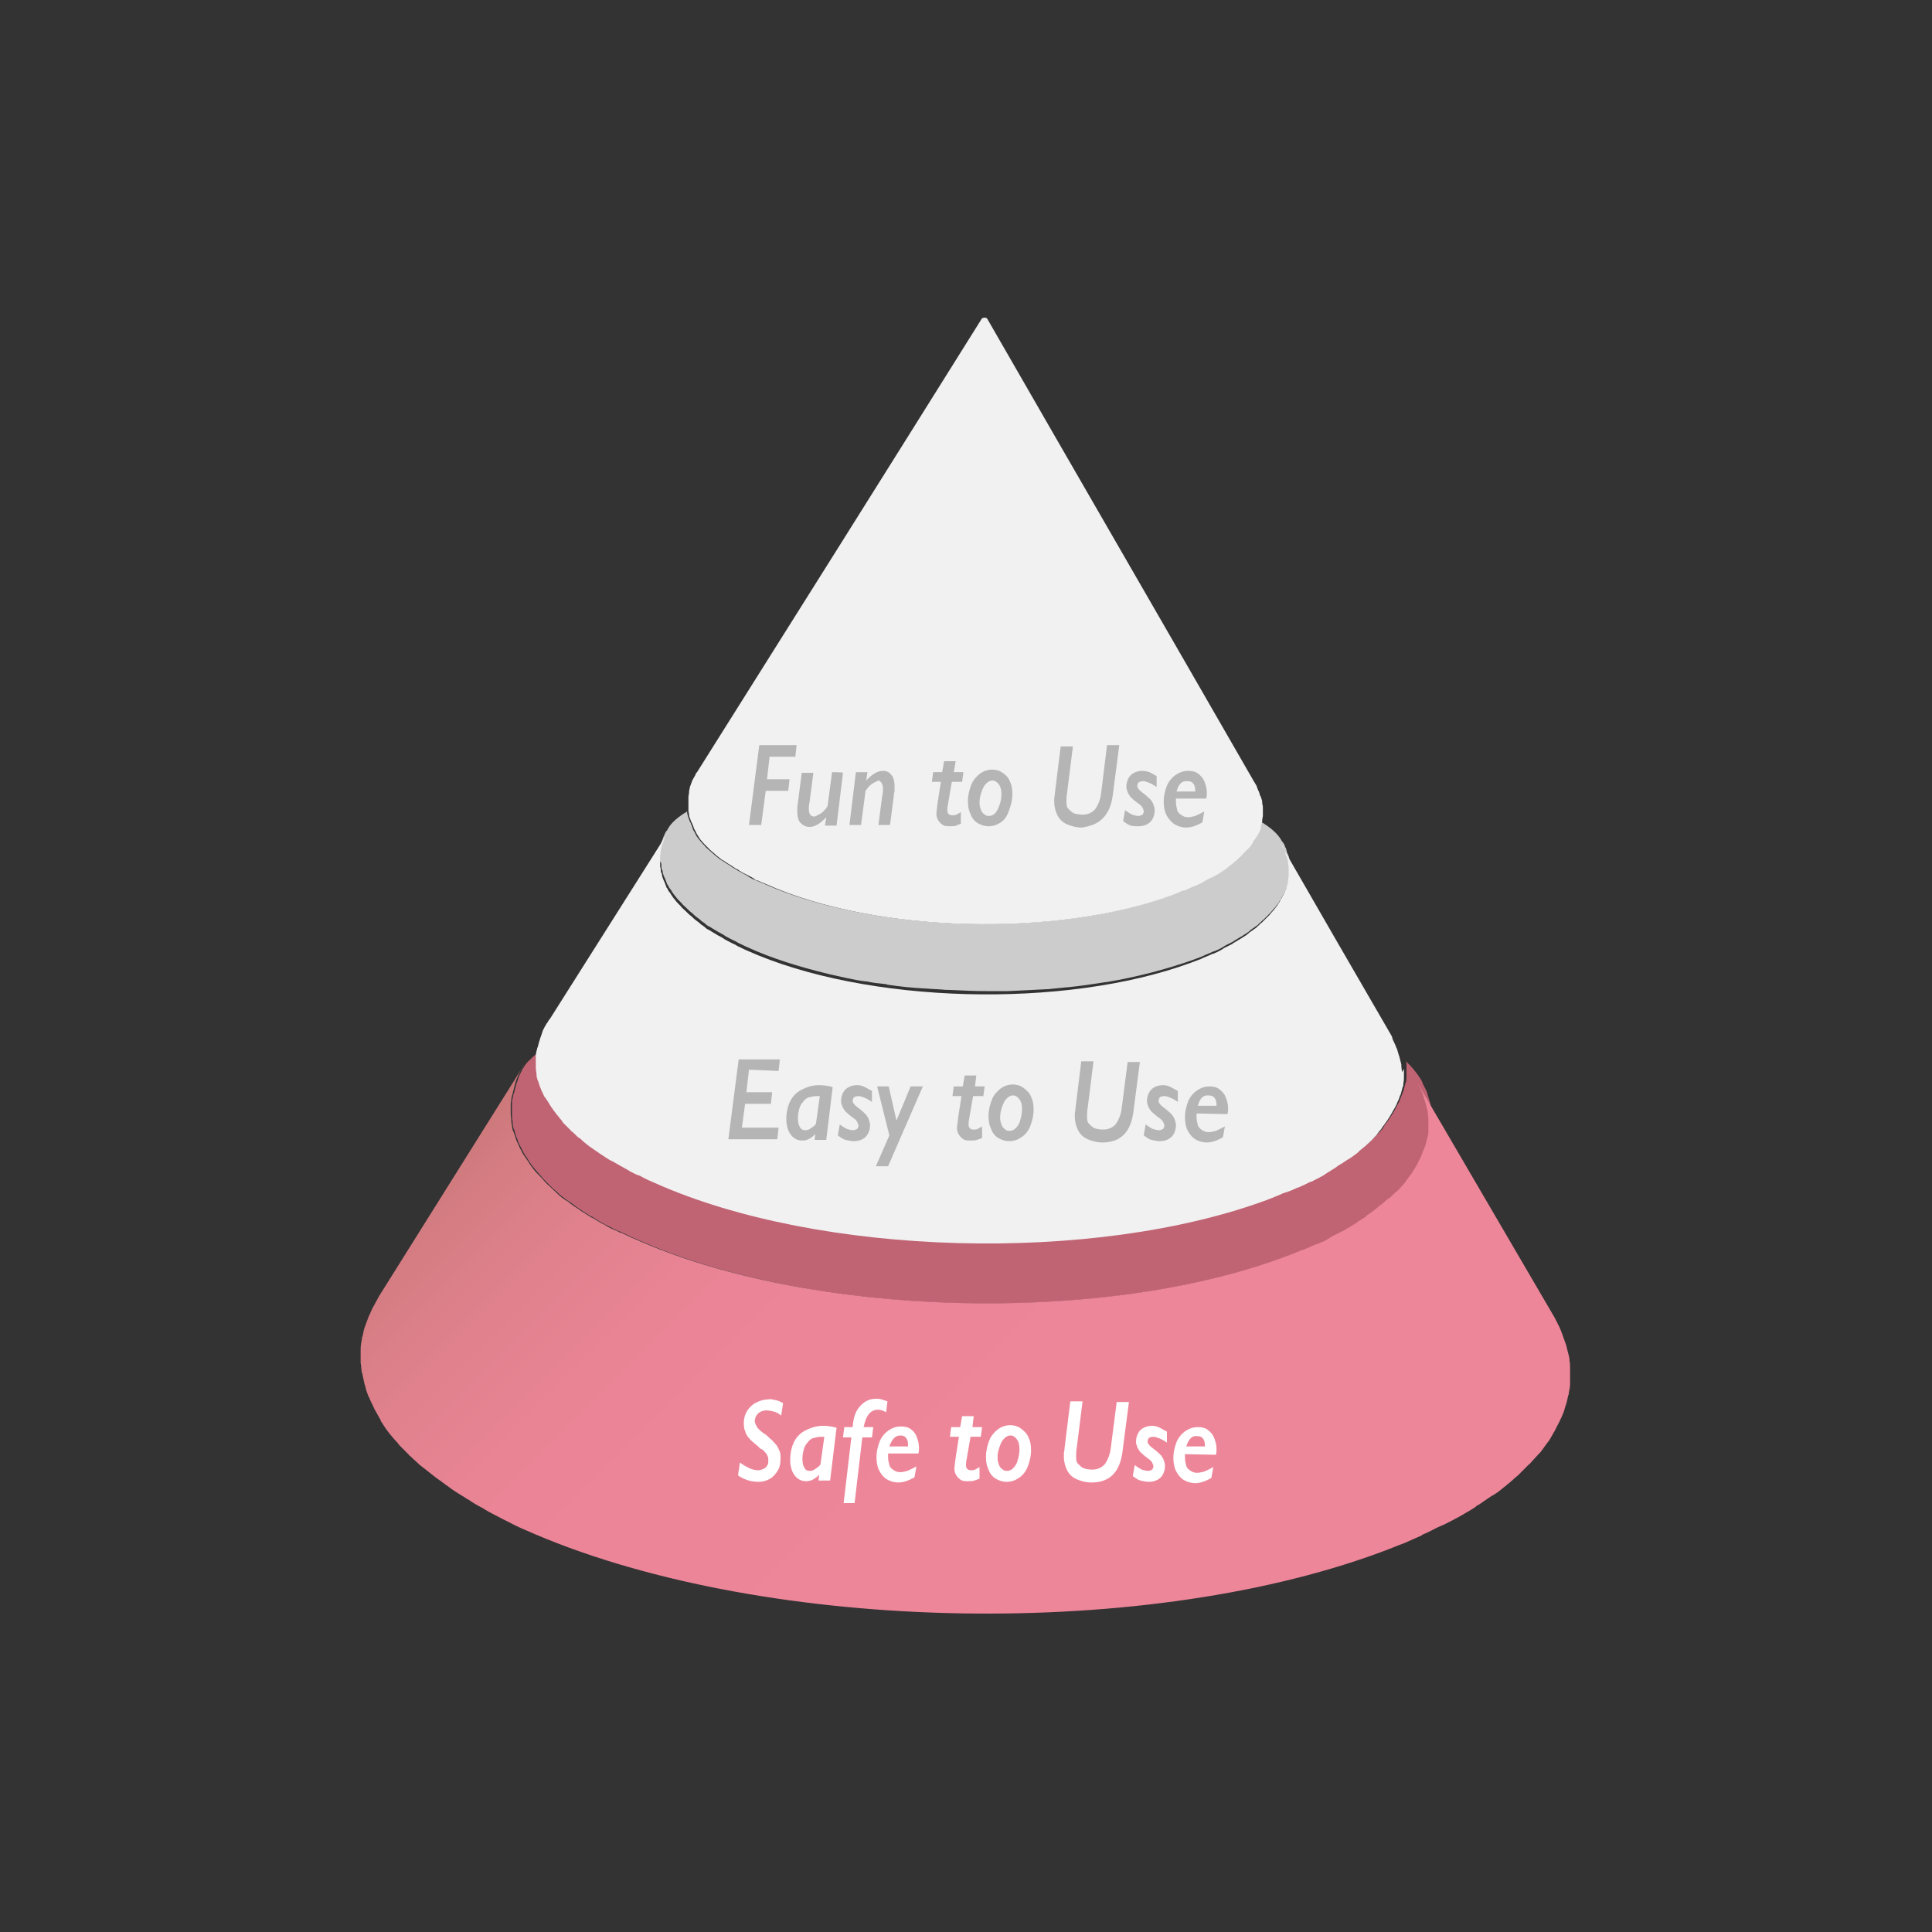 <svg viewBox="0 0 300 300" width="300" height="300" xmlns="http://www.w3.org/2000/svg"><rect x="0" y="0" width="300" height="300" fill="#333333" stroke="none"/><linearGradient id="a" gradientUnits="userSpaceOnUse" x1="111.742" y1="120.657" x2="190.43" y2="199.345"><stop offset="0" stop-color="#be726e"/><stop offset=".022" stop-color="#c17371"/><stop offset=".154" stop-color="#d37c81"/><stop offset=".3" stop-color="#e0818d"/><stop offset=".466" stop-color="#e98495"/><stop offset=".666" stop-color="#ed8599"/><stop offset="1" stop-color="#ee869a"/></linearGradient><path fill="#c06474" d="M222 174.1v1.4c0 .3-.1.7-.1 1 0 .1 0 .2-.1.3l-.3 1.2c0 .1 0 .1-.1.2-.1.3-.2.7-.4 1 0 .1-.1.2-.1.3l-.6 1.2c0 .1-.1.1-.1.2-.2.3-.4.7-.6 1-.1.1-.1.2-.2.3l-.9 1.2c0 .1-.1.1-.1.2-.3.3-.6.7-.9 1l-.3.3c-.4.4-.7.8-1.2 1.1-.1 0-.1.1-.2.1-.4.3-.8.7-1.2 1-.1.1-.2.2-.4.3-.5.4-.9.7-1.4 1.1-.1 0-.1.1-.2.1-.5.3-.9.6-1.4 1-.1.1-.3.2-.4.3-.6.3-1.1.7-1.7 1l-.1.1-1.8.9c-.2.1-.3.2-.5.3-.7.3-1.3.7-2 1h-.1l-2.1.9c-.2.1-.4.2-.6.2-.8.3-1.5.6-2.3.9-28.7 10.6-73.8 9.4-100.8-2.8-.8-.3-1.5-.7-2.2-1-.2-.1-.3-.2-.5-.2-.7-.3-1.4-.7-2-1-.1 0-.2-.1-.2-.1-.6-.3-1.1-.6-1.7-1-.1-.1-.3-.2-.4-.2-.6-.4-1.2-.7-1.7-1.1-.1-.1-.2-.1-.3-.2-.5-.3-.9-.7-1.4-1-.1-.1-.2-.1-.3-.2-.5-.4-1-.7-1.4-1.1l-.3-.3c-.4-.3-.8-.7-1.1-1l-.2-.2c-.4-.4-.8-.8-1.1-1.2l-.3-.3c-.3-.4-.7-.8-1-1.2-.3-.4-.6-.8-.8-1.2-.1-.1-.1-.2-.2-.3-.3-.4-.5-.8-.7-1.2 0-.1 0-.1-.1-.2-.2-.4-.4-.7-.5-1.1 0-.1-.1-.2-.1-.3-.2-.4-.3-.8-.4-1.2 0-.1 0-.2-.1-.2-.1-.4-.2-.7-.2-1.1v-.2c-.1-.4-.1-.8-.1-1.2v-1.6c0-.4.1-.8.2-1.2 0-.1 0-.2.1-.3l.3-1.2c.1-.4.3-.8.4-1.2 0-.1.1-.2.1-.3l.6-1.2.1-.1c.1-.2.2-.4.3-.5 0 0 .6-.8 2-1.9v1.7c0 .4.1.8.1 1.1v.2c.1.3.1.7.2 1 0 .1 0 .1.1.2.1.4.2.8.4 1.1 0 .1.1.2.1.3.1.3.3.7.5 1 0 .1 0 .1.1.1.2.4.4.8.7 1.1.1.1.1.2.2.3.2.4.5.8.8 1.1.3.4.6.7.9 1.1.1.1.2.2.2.3.3.4.7.7 1.1 1.1l.2.2c.3.3.7.7 1.1 1 .1.1.2.2.3.2.4.4.9.7 1.3 1.1.1.1.2.1.3.2.4.3.8.6 1.3.9.1.1.2.1.3.2.5.3 1 .7 1.6 1 .1.1.3.2.4.2.5.3 1 .6 1.6.9.1 0 .2.1.2.1.6.3 1.2.7 1.9 1 .2.1.3.2.5.2.7.3 1.4.7 2.1 1 25.5 11.4 68.1 12.6 95.1 2.6.8-.3 1.5-.6 2.2-.9.2-.1.4-.2.5-.2.7-.3 1.3-.6 2-.8h.1c.7-.3 1.3-.6 1.9-.9.2-.1.3-.2.5-.2.6-.3 1.1-.6 1.7-.9 0 0 .1 0 .1-.1.6-.3 1.1-.6 1.6-1 .1-.1.3-.2.4-.3.5-.3.9-.6 1.4-.9 0 0 .1-.1.2-.1.5-.3.9-.7 1.4-1l.3-.3c.4-.3.7-.6 1.1-.9l.1-.1 1.1-1.1.3-.3c.3-.3.6-.6.8-1 0-.1.1-.1.1-.2.3-.4.6-.7.8-1.1.1-.1.1-.2.2-.3.2-.3.4-.6.6-1 0-.1.1-.1.1-.2.2-.4.4-.7.6-1.1 0-.1.1-.2.1-.3.1-.3.3-.7.4-1 0-.1 0-.1.1-.2.1-.4.2-.8.3-1.1 0-.1 0-.2.1-.3.1-.3.1-.7.1-1v-1.7c0-.2 0-.4-.1-.6.9.8 1.6 1.7 2.2 2.6.1.2.2.3.3.5 0 .1.1.2.1.3l.6 1.2c0 .1.1.2.1.3.1.3.2.7.3 1 0 .1.1.2.1.3l.3 1.2v.2c.1.3.1.7.1 1-.4.5-.4.6-.4.7z"/><path fill="url(#a)" d="M241.4 204.6l.3.6c.1.1.1.2.2.4.3.5.5 1.1.7 1.6 0 .1.1.2.1.3.2.5.3.9.5 1.4 0 .1.1.3.1.4.1.5.3 1.1.4 1.6v.3c.1.5.1.9.1 1.4v2.3c0 .5-.1.9-.2 1.4 0 .1 0 .3-.1.4-.1.5-.2 1.1-.4 1.6 0 .1-.1.2-.1.3-.1.5-.3.9-.5 1.4-.1.1-.1.3-.2.4-.2.5-.5 1-.8 1.6 0 .1-.1.2-.1.2-.3.5-.5.9-.8 1.4-.1.1-.2.3-.3.4-.4.5-.7 1-1.1 1.5l-.2.2c-.4.4-.8.9-1.2 1.3-.1.1-.2.3-.4.4l-1.5 1.5-.2.2c-.5.4-1 .9-1.5 1.3-.2.1-.3.3-.5.4-.6.5-1.2 1-1.9 1.4-.1 0-.1.1-.2.1-.6.4-1.3.9-1.9 1.3-.2.1-.4.2-.6.4-.7.5-1.5.9-2.3 1.4-.1 0-.1.1-.2.1-.7.4-1.5.8-2.3 1.2-.2.1-.4.2-.7.3-.9.4-1.7.9-2.7 1.3 0 0-.1 0-.1.1l-2.7 1.2c-.3.1-.5.2-.8.3-1 .4-2 .8-3.1 1.2-37.8 13.9-97.2 12.3-132.8-3.6-1-.4-1.9-.9-2.9-1.4l-.6-.3c-.9-.5-1.8-.9-2.6-1.4-.1-.1-.2-.1-.3-.2-.8-.4-1.5-.8-2.2-1.3-.2-.1-.4-.2-.5-.3-.8-.5-1.5-.9-2.2-1.4-.1-.1-.3-.2-.4-.3-.6-.4-1.2-.9-1.8-1.3-.1-.1-.3-.2-.4-.3-.6-.5-1.3-1-1.9-1.5-.1-.1-.3-.2-.4-.3-.5-.5-1-.9-1.5-1.4-.1-.1-.2-.1-.2-.2l-1.5-1.5c-.1-.1-.2-.3-.3-.4-.5-.5-.9-1-1.3-1.5s-.8-1.1-1.1-1.6c-.1-.1-.2-.3-.2-.4-.3-.5-.6-1.1-.9-1.6 0-.1-.1-.1-.1-.2-.2-.5-.5-1-.7-1.5 0-.1-.1-.2-.2-.4-.2-.5-.4-1.1-.5-1.6 0-.1-.1-.2-.1-.3-.1-.5-.2-.9-.3-1.4 0-.1 0-.2-.1-.3-.1-.5-.1-1.1-.2-1.6v-2.1c0-.5.1-1.1.2-1.6 0-.1 0-.3.1-.4.1-.5.2-1.1.4-1.6s.4-1.1.6-1.6c.1-.1.1-.2.2-.4.2-.5.5-1.1.8-1.6 0-.1.1-.1.1-.2.2-.3.3-.6.5-.9 7.5-12 15-23.9 22.5-35.9-.1.2-.2.4-.3.5l-.1.1-.6 1.2c0 .1-.1.2-.1.3-.2.4-.3.8-.4 1.2l-.3 1.2c0 .1 0 .2-.1.3-.1.4-.1.8-.2 1.2v1.6c0 .4.1.8.1 1.2v.2c.1.4.1.7.2 1.1 0 .1 0 .2.1.2.1.4.3.8.4 1.2 0 .1.1.2.1.3.2.4.3.7.5 1.1 0 .1.1.1.1.2.2.4.4.8.7 1.2.1.1.1.2.2.3.3.4.5.8.8 1.2.3.4.6.8 1 1.2l.3.3c.4.4.7.8 1.1 1.2l.2.2c.4.3.7.7 1.1 1l.3.3c.4.4.9.8 1.4 1.1.1.1.2.1.3.2.4.3.9.7 1.4 1 .1.1.2.1.3.2.5.4 1.1.7 1.7 1.1.1.1.3.2.4.2.5.3 1.1.7 1.7 1 .1 0 .2.1.2.1.6.4 1.3.7 2 1 .2.1.3.2.5.2.7.3 1.4.7 2.2 1 27 12.1 72.2 13.4 100.8 2.8.8-.3 1.6-.6 2.3-.9.2-.1.4-.2.6-.2l2.1-.9h.1c.7-.3 1.4-.6 2-1 .2-.1.3-.2.5-.3l1.8-.9s.1 0 .1-.1c.6-.3 1.2-.7 1.7-1 .1-.1.3-.2.4-.3.5-.3 1-.6 1.4-1 .1 0 .1-.1.2-.1.5-.4 1-.7 1.4-1.1.1-.1.2-.2.4-.3.4-.3.8-.7 1.2-1 .1 0 .1-.1.2-.1.4-.4.8-.8 1.2-1.1l.3-.3c.3-.3.6-.7.9-1 0-.1.1-.1.1-.2l.9-1.2c.1-.1.1-.2.2-.3.2-.3.4-.7.6-1 0-.1.1-.1.1-.2l.6-1.2c0-.1.1-.2.1-.3.1-.3.3-.7.4-1 0-.1 0-.1.1-.2l.3-1.2c0-.1 0-.2.1-.3.1-.3.1-.7.1-1v-1.7c0-.3-.1-.7-.1-1v-.2l-.3-1.2c0-.1-.1-.2-.1-.3-.1-.3-.2-.7-.3-1 0-.1-.1-.2-.1-.3-.2-.4-.3-.8-.6-1.2 0-.1-.1-.2-.1-.3-.1-.2-.2-.3-.3-.5l21.5 36.8z"/><path fill="#cbcccb" d="M102.7 134.4v.2c0 .2.1.5.2.7v.2c.1.3.2.6.3.8 0 .1.1.1.1.2.1.3.2.5.3.8 0 0 0 .1.1.1.1.3.3.6.5.8 0 .1.1.1.1.2.2.3.4.6.6.8.2.3.4.5.7.8l.2.2c.2.3.5.5.8.8l.1.1c.2.2.5.5.8.7l.2.2c.3.3.6.5 1 .8l.2.2c.3.2.6.4.9.7.1 0 .1.1.2.1.4.2.8.5 1.2.7.1.1.2.1.3.2.4.2.8.4 1.2.7.1 0 .1.1.2.1.4.2.9.5 1.4.7.1.1.2.1.3.2.5.2 1 .5 1.5.7 3.7 1.7 7.9 3 12.4 4.1.1 0 .3.1.4.1l2.7.6c1 .2 1.9.4 2.9.5h.1c.9.2 1.8.3 2.8.4.1 0 .2 0 .4.1 2 .3 3.9.5 6 .6h.1c1 .1 1.9.1 2.9.2h.3c2 .1 4.1.2 6.1.2h3.3c2.1-.1 4.1-.2 6.1-.3h.1l3-.3h.1c2-.2 4-.5 5.9-.8h.1c4.8-.8 9.3-2 13.3-3.4.5-.2 1.1-.4 1.6-.6.1-.1.3-.1.4-.2.5-.2 1-.4 1.4-.6h.1c.5-.2.9-.4 1.4-.7.1-.1.2-.1.3-.2l1.2-.6s.1 0 .1-.1c.4-.2.8-.5 1.2-.7.1-.1.2-.1.3-.2.3-.2.7-.4 1-.7l.1-.1c.3-.2.7-.5 1-.7.1-.1.2-.1.2-.2.3-.2.5-.5.8-.7l.1-.1.8-.8.2-.2c.2-.2.4-.5.6-.7l.1-.1c.2-.3.4-.5.6-.8 0-.1.1-.1.1-.2.2-.2.3-.5.4-.7l.1-.1c.1-.3.3-.5.4-.8 0-.1.1-.1.1-.2.1-.2.2-.5.3-.7v-.1c.1-.3.2-.6.2-.8v-.2c0-.2.1-.5.1-.7v-1.2c0-.2 0-.5-.1-.7v-.2c0-.3-.1-.6-.2-.8 0-.1 0-.1-.1-.2-.1-.2-.1-.5-.2-.7 0-.1 0-.1-.1-.2-.1-.3-.2-.6-.4-.8 0 0-.1-.2-.1-.1-.6-1.2-1.8-2.2-3.3-3.1-.1.2-.1.5-.2.7v.1c-.1.2-.2.4-.2.7 0 .1-.1.1-.1.2-.1.2-.2.5-.4.7 0 0 0 .1-.1.1-.1.2-.3.4-.4.6 0 .1-.1.1-.1.2-.2.2-.3.5-.5.7l-.1.1-.6.6-.2.2-.7.7-.1.1c-.2.2-.5.4-.7.6l-.2.2c-.3.2-.6.5-.9.7 0 0-.1 0-.1.1l-.9.6c-.1.1-.2.1-.3.2-.4.2-.7.4-1.1.6h-.1c-.4.2-.7.4-1.1.6-.1.1-.2.1-.3.2-.4.2-.8.4-1.3.6h-.1c-.4.2-.9.4-1.3.6-.1.1-.2.1-.4.1l-1.5.6c-17.9 6.6-46.1 5.8-63-1.7-.5-.2-.9-.4-1.4-.6-.1-.1-.2-.1-.3-.1-.4-.2-.8-.4-1.2-.7-.1 0-.1-.1-.2-.1-.4-.2-.7-.4-1.1-.6-.1-.1-.2-.1-.3-.2-.4-.2-.7-.4-1.1-.7-.1 0-.1-.1-.2-.1l-.9-.6c-.1 0-.1-.1-.2-.1-.3-.2-.6-.5-.9-.7l-.2-.2c-.2-.2-.5-.4-.7-.6l-.1-.1c-.3-.2-.5-.5-.7-.7l-.2-.2c-.2-.2-.4-.5-.6-.7-.2-.3-.4-.5-.5-.8 0-.1-.1-.1-.1-.2-.2-.3-.3-.5-.4-.8v-.1c-.1-.2-.2-.5-.3-.7 0-.1-.1-.1-.1-.2-.1-.3-.2-.5-.3-.8v-.1c-.1-.2-.1-.4-.1-.6-2.2 1.3-2.8 2.4-2.8 2.4-.1.2-.2.3-.3.5 0 0 0 .1-.1.1-.2.3-.3.5-.4.8 0 .1-.1.1-.1.2-.1.3-.2.6-.3.8-.1.3-.1.5-.2.8v.2c0 .3-.1.6-.1.8v1.1c.3.2.3.5.3.7z"/><path fill="#f1f1f1" d="M218 166.1v1.4c0 .3-.1.7-.1 1 0 .1 0 .2-.1.3-.1.4-.2.8-.3 1.1 0 .1 0 .1-.1.2-.1.3-.2.7-.4 1 0 .1-.1.2-.1.3-.2.4-.4.8-.6 1.1 0 .1-.1.1-.1.2-.2.3-.4.7-.6 1-.1.1-.1.2-.2.3-.3.4-.5.7-.8 1.1 0 .1-.1.1-.1.2-.3.3-.5.6-.8 1l-.3.3c-.3.4-.7.7-1.1 1.1-.1 0-.1.1-.1.1-.4.3-.7.6-1.1.9l-.3.3c-.4.3-.9.7-1.4 1-.1 0-.1.1-.2.1-.4.3-.9.6-1.4.9-.1.1-.3.2-.4.3-.5.3-1.1.7-1.6 1 0 0-.1 0-.1.1-.5.3-1.1.6-1.7.9-.2.1-.3.2-.5.2-.6.3-1.2.6-1.9.9h-.1c-.6.3-1.3.6-2 .8-.2.1-.4.1-.5.2-.7.3-1.4.6-2.2.9-27 10-69.6 8.8-95.1-2.6-.7-.3-1.4-.6-2.1-1-.2-.1-.3-.2-.5-.2-.7-.3-1.3-.6-1.9-1-.1 0-.2-.1-.2-.1-.5-.3-1.1-.6-1.6-.9-.1-.1-.3-.2-.4-.2-.6-.3-1.1-.7-1.6-1-.1-.1-.2-.1-.3-.2-.4-.3-.9-.6-1.3-.9-.1-.1-.2-.1-.3-.2-.5-.4-.9-.7-1.3-1.1-.1-.1-.2-.2-.3-.2-.4-.3-.7-.7-1.1-1-.1 0-.1-.1-.2-.2l-1.1-1.1c-.1-.1-.2-.2-.2-.3-.3-.4-.6-.7-.9-1.1-.3-.4-.6-.8-.8-1.1-.1-.1-.1-.2-.2-.3-.2-.4-.5-.8-.7-1.1 0-.1 0-.1-.1-.1-.2-.3-.3-.7-.5-1 0-.1-.1-.2-.1-.3-.2-.4-.3-.8-.4-1.1 0-.1 0-.1-.1-.2-.1-.3-.2-.7-.2-1v-.2c-.1-.4-.1-.8-.1-1.1V164c0-.4.1-.8.2-1.1 0-.1 0-.2.1-.3.1-.4.2-.8.3-1.1.1-.4.3-.8.4-1.2 0-.1.1-.2.1-.3.2-.4.4-.8.6-1.1l.1-.1c.1-.2.2-.4.4-.6l18.6-29.4c-.1.2-.2.3-.3.5 0 0 0 .1-.1.1-.2.3-.3.5-.4.8 0 .1-.1.1-.1.2-.1.3-.2.6-.3.8-.1.3-.1.5-.2.8v.2c0 .3-.1.6-.1.8v1.1c0 .3 0 .6.1.8v.2c0 .2.1.5.2.7v.2c.1.3.2.6.3.8 0 .1.1.1.1.2.1.3.2.5.3.8 0 0 0 .1.1.1.1.3.3.6.5.8 0 .1.1.1.1.2.2.3.4.6.6.8.2.3.4.5.7.8l.2.2c.2.3.5.5.8.8l.1.1c.2.2.5.5.8.7l.2.2c.3.3.6.5 1 .8l.2.2c.3.2.6.4.9.7.1 0 .1.1.2.1.4.2.8.5 1.2.7.1.1.2.1.3.2.4.2.8.4 1.2.7.1 0 .1.1.2.1.4.2.9.5 1.4.7.1.1.2.1.3.2.5.2 1 .5 1.5.7 18.5 8.3 49.3 9.1 68.9 1.9.5-.2 1.1-.4 1.6-.6.1-.1.3-.1.4-.2.5-.2 1-.4 1.4-.6h.1c.5-.2.9-.4 1.4-.7.1-.1.2-.1.3-.2l1.2-.6s.1 0 .1-.1c.4-.2.8-.5 1.2-.7.1-.1.2-.1.3-.2.3-.2.7-.4 1-.7l.1-.1c.3-.2.7-.5 1-.7.1-.1.2-.1.2-.2.3-.2.5-.5.8-.7l.1-.1.8-.8.2-.2c.2-.2.4-.5.6-.7l.1-.1c.2-.3.4-.5.6-.8 0-.1.1-.1.1-.2.2-.2.3-.5.4-.7l.1-.1c.1-.3.3-.5.4-.8 0-.1.1-.1.1-.2.1-.2.2-.5.3-.7v-.1c.1-.3.2-.6.2-.8v-.2c0-.2.1-.5.1-.7v-1.2c0-.2 0-.5-.1-.7v-.2c0-.3-.1-.6-.2-.8 0-.1 0-.1-.1-.2-.1-.2-.1-.5-.2-.7 0-.1 0-.1-.1-.2-.1-.3-.2-.6-.4-.8 0 0 0-.1-.1-.1 5.7 9.9 11.4 19.8 17.1 29.6.1.2.2.3.2.5 0 .1.1.2.1.3.2.4.4.8.5 1.1 0 .1.1.2.1.2.1.3.2.7.3 1 0 .1.1.2.1.3l.3 1.2v.2c0 .3.1.7.1 1 .3-.6.3-.5.3-.4zm-111.1-40.4v.2c0 .2.1.4.1.7v.1c.1.3.2.5.3.8 0 .1 0 .1.1.2.1.2.2.5.3.7v.1c.1.3.3.5.4.8 0 .1.1.1.1.2.2.3.3.5.5.8.2.2.4.5.6.7l.2.2.7.7.1.1c.2.2.5.4.7.6l.2.2c.3.2.6.5.9.7.1 0 .1.1.2.1l.9.6c.1 0 .1.1.2.1.3.2.7.5 1.1.7.1 0 .2.1.3.2.3.2.7.4 1.1.6.1 0 .1.1.2.1.4.2.8.4 1.2.7.1.1.2.1.3.1.4.2.9.4 1.4.6 16.9 7.6 45.1 8.3 63 1.7l1.5-.6c.1 0 .2-.1.4-.1.4-.2.9-.4 1.3-.6h.1c.4-.2.9-.4 1.3-.6.1-.1.2-.1.3-.2.4-.2.7-.4 1.1-.6h.1c.4-.2.7-.4 1.1-.6.1-.1.2-.1.3-.2l.9-.6s.1 0 .1-.1c.3-.2.6-.5.9-.7l.2-.2c.3-.2.5-.4.7-.6l.1-.1c.3-.2.5-.5.7-.7l.2-.2.6-.6.1-.1c.2-.2.4-.5.5-.7 0-.1.1-.1.1-.2.1-.2.3-.4.4-.6 0 0 0-.1.1-.1.1-.2.3-.5.4-.7 0-.1.1-.1.1-.2.1-.2.2-.4.2-.7v-.1c.1-.2.1-.5.2-.8v-.2c0-.2.1-.4.1-.7v-1.1c0-.2 0-.4-.1-.7v-.2c0-.3-.1-.5-.2-.8 0-.1 0-.1-.1-.2-.1-.2-.1-.4-.2-.6 0-.1 0-.1-.1-.2-.1-.3-.2-.5-.3-.8 0-.1-.1-.1-.1-.2-.1-.1-.1-.2-.2-.3-13.8-24-27.7-48-41.5-72l-.1-.1c-.2-.1-.4-.1-.6 0h-.1c-14.7 23.5-29.4 46.9-44.2 70.4-.1.1-.2.3-.3.4v.1c-.1.2-.3.5-.4.7 0 .1-.1.1-.1.2-.1.3-.2.5-.3.8-.1.2-.1.5-.2.8v.2c0 .3-.1.5-.1.8v1.9z"/><path fill="#b4b5b4" d="M118.2 128.1h-1.9l1.6-12.4h5.8l-.2 1.8h-4l-.4 3.5h3.5l-.2 1.8h-3.5l-.7 5.3zm11-8.2l-.7 5.3c-.4.6-.8 1-1.2 1.2-.4.2-.7.4-.9.4-.2 0-.4-.1-.6-.3-.1-.2-.2-.4-.2-.7v-.4c0-.1 0-.4.1-.8l.6-4.6h-1.8l-.6 4.6c-.1.6-.1 1.1-.1 1.5 0 .5.1.9.2 1.2s.4.6.7.8c.3.2.6.3 1 .3s.8-.1 1.3-.4.8-.6 1.3-1.1l-.2 1.3h1.8l1-8.2c0-.1-1.7-.1-1.7-.1zm7.7 1.7c.1.2.2.4.2.7v.5c0 .1 0 .4-.1.7l-.6 4.6h1.8l.6-4.6c0-.2 0-.4.1-.5v-1c0-.5-.1-.9-.2-1.2-.1-.3-.4-.6-.6-.8-.3-.2-.6-.3-1-.3s-.8.1-1.3.4-.8.6-1.3 1.1l.2-1.3h-1.8l-1 8.2h1.8l.7-5.3c.4-.6.8-1 1.2-1.2s.7-.4.9-.4c.1.1.3.2.4.4zm12.3 6.3v-1.8c-.3.2-.5.3-.7.4s-.4.1-.7.1c-.2 0-.4-.1-.5-.2-.1-.1-.2-.3-.2-.5s0-.6.1-1l.6-3.5h1.6l.2-1.5h-1.5l.3-1.7h-1.8l-.3 1.7h-1.4l-.2 1.5h1.4l-.5 3.2c-.1.9-.2 1.5-.2 1.8 0 .3.1.7.3 1 .2.3.4.5.7.7.3.2.7.2 1.1.2.4 0 .7 0 1-.1.2-.1.4-.2.7-.3zm6.2-.2c-.6.4-1.2.6-1.9.6-.6 0-1.2-.2-1.7-.5s-.9-.8-1.1-1.4c-.3-.6-.4-1.2-.4-2 0-.9.2-1.7.5-2.5s.8-1.3 1.4-1.8c.6-.4 1.2-.6 1.9-.6.6 0 1.2.2 1.6.5s.9.7 1.1 1.3c.3.6.4 1.2.4 2 0 .9-.2 1.7-.5 2.5-.3.9-.7 1.5-1.3 1.9zm-.2-2.7c.2-.5.3-1.1.3-1.7 0-.6-.1-1.1-.4-1.5-.3-.4-.6-.6-1-.6s-.7.2-1 .5-.5.7-.7 1.3c-.2.5-.3 1.1-.3 1.7 0 .4.1.7.2 1s.3.6.5.7c.2.2.4.3.7.3.4 0 .7-.1 1-.4s.5-.7.7-1.3zm16.1 2c.8-.8 1.3-2 1.5-3.6l1-7.7h-1.9l-.9 7.3c-.1 1.1-.5 2-.9 2.6-.5.6-1.2.9-2 .9-.5 0-1-.1-1.3-.2s-.6-.4-.9-.7-.3-.7-.3-1.2c0-.4 0-.8.1-1.3l.9-7.2h-1.9l-.9 7.3c0 .4-.1.6-.1.7v.6c0 .8.2 1.5.5 2.1.3.6.8 1.1 1.5 1.4.7.3 1.4.5 2.3.5 1.3-.2 2.5-.6 3.3-1.5zm5.5 1.3c.5 0 .9-.1 1.3-.3.4-.2.7-.5.9-.9s.3-.8.3-1.3c0-.3-.1-.6-.2-.9-.1-.3-.3-.5-.4-.7-.2-.2-.5-.5-1-.9l-.4-.3c-.2-.2-.4-.3-.5-.5-.1-.1-.2-.3-.2-.4 0-.3.1-.5.2-.6s.4-.2.7-.2c.3 0 .5.1.8.2.3.1.7.3 1.3.7v-1.7c-.4-.2-.7-.4-1.1-.6-.4-.1-.7-.2-1.1-.2-.5 0-.9.1-1.3.3-.4.2-.7.5-.9.9s-.3.8-.3 1.3c0 .3.1.5.2.8s.3.5.4.7c.2.2.6.6 1.3 1.1.3.2.5.4.6.6s.2.4.2.6c0 .2-.1.4-.2.5-.2.1-.4.2-.6.2-.3 0-.7-.1-1-.2-.4-.2-.7-.4-1.1-.7l-.3 1.7c.4.3.8.6 1.2.7.3.1.8.1 1.2.1zm4.3-1.8c-.3-.6-.4-1.3-.4-2.1s.2-1.6.5-2.4c.3-.7.8-1.3 1.4-1.7.6-.4 1.2-.6 1.9-.6.6 0 1.1.1 1.5.4.4.3.8.7 1 1.2.2.5.4 1.1.4 1.8 0 .3 0 .6-.1.9h-4.7v.6c0 .4.1.8.2 1.2s.4.6.7.8c.3.2.6.3 1 .3.3 0 .7-.1 1.1-.2.4-.2.9-.4 1.4-.7l-.3 1.7c-.9.5-1.7.8-2.5.8-.7 0-1.3-.2-1.8-.5s-1-.9-1.3-1.5zm1.6-3.6h2.9v-.1c0-.5-.1-.9-.3-1.1-.2-.3-.5-.4-.9-.4-.8-.1-1.4.4-1.7 1.6zm-61.8 43.4l.2-1.8h-6.4l-1.6 12.4h7.6l.2-1.8h-5.7l.5-3.7h4l.2-1.8h-4l.4-3.5 4.6.2zm6.3 2.2c.7 0 1.4.1 2.1.3l-1 8.2h-1.8l.1-.9c-.7.7-1.3 1-2 1-.5 0-.9-.1-1.3-.4-.4-.3-.7-.7-.9-1.2-.2-.5-.3-1.1-.3-1.7 0-1 .2-2 .6-2.8.4-.8 1-1.4 1.8-1.8s1.6-.7 2.7-.7zm.1 1.7h-.5c-.4 0-.8.1-1.2.2s-.7.4-.9.7c-.3.3-.5.7-.6 1.1s-.2.9-.2 1.4c0 .6.1 1.1.3 1.4.2.4.5.5.9.5.3 0 .5-.1.8-.3s.6-.4.8-.7l.6-4.3zm5.8-1.7c-.5 0-.9.1-1.3.3s-.7.5-.9.9-.3.8-.3 1.3c0 .3.1.5.2.8s.3.5.4.7c.2.2.6.6 1.3 1.1.3.2.5.4.6.6s.2.4.2.6c0 .2-.1.4-.2.5-.2.1-.4.2-.6.2-.3 0-.7-.1-1-.2-.4-.2-.7-.4-1.1-.7l-.3 1.7c.4.3.8.6 1.2.7.4.1.9.2 1.3.2.5 0 .9-.1 1.3-.3.4-.2.7-.5.9-.9s.3-.8.3-1.3c0-.3-.1-.6-.2-.9-.1-.3-.3-.5-.4-.7-.2-.2-.5-.5-1-.9l-.4-.3c-.2-.2-.4-.3-.5-.5-.1-.1-.2-.3-.2-.4 0-.3.1-.5.2-.6s.4-.2.7-.2c.3 0 .5.1.8.2.3.1.7.3 1.3.7v-1.7c-.4-.2-.7-.4-1.1-.6-.4-.2-.8-.3-1.2-.3zm6.1 5.5l-1.2-5.3h-1.8l1.9 7.6-2.1 4.8h1.9l5.4-12.4h-1.9l-2.2 5.3zm12.4-7h-1.8l-.3 1.7h-1.4l-.2 1.5h1.4l-.5 3.2c-.1.9-.2 1.5-.2 1.8 0 .3.1.7.3 1 .2.3.4.5.7.7.3.2.7.2 1.1.2.4 0 .7 0 1-.1.3-.1.6-.2.8-.3v-1.8c-.3.2-.5.3-.7.4s-.4.1-.7.1c-.2 0-.4-.1-.5-.2-.1-.1-.2-.3-.2-.5s0-.6.1-1l.6-3.5h1.6l.2-1.5h-1.5l.2-1.7zm8.5 3.3c.3.6.4 1.2.4 2 0 .9-.2 1.7-.5 2.5s-.8 1.4-1.4 1.8c-.6.4-1.2.6-1.9.6-.6 0-1.2-.2-1.7-.5s-.9-.8-1.1-1.4c-.3-.6-.4-1.2-.4-2 0-.9.2-1.7.5-2.5s.8-1.3 1.4-1.8c.6-.4 1.2-.6 1.9-.6.6 0 1.2.2 1.6.5s1 .8 1.2 1.4zm-1.4 1.9c0-.6-.1-1.1-.4-1.5-.3-.4-.6-.6-1-.6s-.7.2-1 .5-.5.7-.7 1.3c-.2.5-.3 1.1-.3 1.7 0 .4.1.7.2 1s.3.6.5.7c.2.2.4.3.7.3.4 0 .7-.1 1-.4s.6-.7.7-1.2c.2-.6.3-1.2.3-1.8zm15.5-.3c-.1 1.1-.5 2-.9 2.6-.5.6-1.2.9-2 .9-.5 0-1-.1-1.3-.2s-.6-.4-.9-.7-.3-.7-.3-1.2c0-.4 0-.8.1-1.3l.9-7.2h-1.9l-.9 7.3c0 .4-.1.6-.1.7v.6c0 .8.2 1.5.5 2.1.3.6.8 1.1 1.5 1.4.7.3 1.4.5 2.3.5 1.4 0 2.5-.4 3.3-1.2.8-.8 1.3-2 1.5-3.6l1-7.7h-1.9l-.9 7zm6.4-3.4c-.5 0-.9.1-1.3.3s-.7.5-.9.9-.3.8-.3 1.3c0 .3.1.5.2.8s.3.5.4.7c.2.2.6.6 1.3 1.1.3.2.5.4.6.6s.2.4.2.6c0 .2-.1.4-.2.5-.2.1-.4.2-.6.2-.3 0-.7-.1-1-.2-.4-.2-.7-.4-1.1-.7l-.3 1.7c.4.3.8.6 1.2.7.4.1.9.2 1.3.2.5 0 .9-.1 1.3-.3.4-.2.7-.5.9-.9s.3-.8.3-1.3c0-.3-.1-.6-.2-.9-.1-.3-.3-.5-.4-.7-.2-.2-.5-.5-1-.9l-.4-.3c-.2-.2-.4-.3-.5-.5-.1-.1-.2-.3-.2-.4 0-.3.1-.5.2-.6s.4-.2.7-.2c.3 0 .5.1.8.2.3.1.7.3 1.3.7v-1.7c-.4-.2-.7-.4-1.1-.6-.4-.2-.8-.3-1.2-.3zm5.2 4.4v.6c0 .4.1.8.2 1.2s.4.6.7.8c.3.2.6.3 1 .3.3 0 .7-.1 1.1-.2.4-.2.9-.4 1.4-.7l-.3 1.7c-.9.5-1.7.8-2.5.8-.7 0-1.3-.2-1.8-.5s-.9-.8-1.2-1.4-.4-1.3-.4-2.1.2-1.6.5-2.4c.3-.7.8-1.3 1.4-1.7.6-.4 1.2-.6 1.9-.6.6 0 1.1.1 1.5.4.4.3.8.7 1 1.2.2.5.4 1.1.4 1.8 0 .3 0 .6-.1.9l-4.8-.1zm.2-1.2h2.9v-.1c0-.5-.1-.9-.3-1.1-.2-.3-.5-.4-.9-.4-.9-.1-1.4.5-1.7 1.6z"/><path fill="#fff" d="M120.4 217.4c.5.1.9.3 1.2.5l-.3 1.9c-.4-.3-.7-.5-1.1-.6-.4-.1-.8-.2-1.2-.2-.5 0-1 .2-1.3.5-.3.3-.5.7-.5 1.2 0 .2.1.4.2.6.1.2.2.4.4.6s.5.5 1 .8c.3.2.6.5.8.7.3.2.5.5.8.8s.4.6.6 1 .2.8.2 1.3c0 .7-.1 1.3-.4 1.8s-.7 1-1.2 1.3-1.1.5-1.8.5c-1.1 0-2.2-.3-3.2-1l.3-2c.5.4 1.1.7 1.5.9.5.2.9.3 1.3.3.3 0 .6-.1.8-.2.3-.1.5-.3.6-.5.2-.2.2-.5.2-.8 0-.2 0-.5-.1-.7s-.2-.4-.4-.6c-.2-.2-.3-.4-.6-.5s-.4-.4-.6-.5c-.6-.5-1.1-.9-1.3-1.2-.3-.3-.5-.7-.6-1.1-.2-.4-.2-.8-.2-1.3 0-.7.2-1.3.5-1.8s.8-1 1.4-1.3 1.2-.5 1.9-.5c.2-.1.6 0 1.1.1zm7.4 4c.7 0 1.4.1 2.1.3l-1 8.2h-1.8l.1-.9c-.7.7-1.3 1-2 1-.5 0-.9-.1-1.3-.4-.4-.3-.7-.7-.9-1.2-.2-.5-.3-1.1-.3-1.7 0-1 .2-2 .6-2.8.4-.8 1-1.4 1.8-1.8s1.7-.7 2.7-.7zm.2 1.7h-.5c-.4 0-.8.1-1.2.2s-.7.4-.9.7c-.3.3-.5.7-.6 1.1s-.2.9-.2 1.4c0 .6.1 1.1.3 1.4.2.4.5.5.9.5.3 0 .5-.1.8-.3s.6-.4.8-.7l.6-4.3zm6.9-3.5c.3-.4.8-.7 1.4-.7.4 0 .8.1 1.3.4l.2-1.7-.9-.3c-.3-.1-.6-.1-.9-.1-1 0-1.8.4-2.5 1.2s-1 1.8-1.1 3.2h-1.3l-.2 1.6h1.3l-1.2 10.2h1.7l1.2-10.2h1.5l.2-1.6h-1.5c.2-.9.4-1.5.8-2zm7.4 3.4c.2.5.4 1.1.4 1.8 0 .3 0 .6-.1.9h-4.7v.6c0 .4.1.8.2 1.2s.4.6.7.8c.3.2.6.3 1 .3.3 0 .7-.1 1.1-.2.4-.2.9-.4 1.4-.7l-.3 1.7c-.9.5-1.7.8-2.5.8-.7 0-1.3-.2-1.8-.5s-.9-.8-1.2-1.4-.4-1.3-.4-2.1.2-1.6.5-2.4c.3-.7.8-1.3 1.4-1.7.6-.4 1.2-.6 1.9-.6.6 0 1.1.1 1.5.4.3.2.7.6.9 1.1zm-1.3 1.4c0-.5-.1-.9-.3-1.1-.2-.3-.5-.4-.9-.4-.8 0-1.3.6-1.7 1.7h2.9v-.2zm10.2-4.5h-1.8l-.3 1.7h-1.4l-.2 1.5h1.4l-.5 3.2c-.1.9-.2 1.5-.2 1.8 0 .3.1.7.3 1 .2.3.4.5.7.7.3.2.7.2 1.1.2.4 0 .7 0 1-.1.3-.1.6-.2.8-.3v-1.8c-.3.2-.5.3-.7.4s-.4.1-.7.1c-.2 0-.4-.1-.5-.2-.1-.1-.2-.3-.2-.5s0-.6.1-1l.6-3.5h1.6l.2-1.5H151l.2-1.7zm8.5 3.3c.3.6.4 1.2.4 2 0 .9-.2 1.7-.5 2.5s-.8 1.4-1.4 1.8c-.6.4-1.2.6-1.9.6-.6 0-1.2-.2-1.7-.5s-.9-.8-1.1-1.4c-.3-.6-.4-1.2-.4-2 0-.9.2-1.7.5-2.5s.8-1.3 1.4-1.8c.6-.4 1.2-.6 1.9-.6.6 0 1.2.2 1.6.5s1 .8 1.2 1.4zm-1.4 1.8c0-.6-.1-1.1-.4-1.5-.3-.4-.6-.6-1-.6s-.7.2-1 .5-.5.7-.7 1.3c-.2.5-.3 1.1-.3 1.7 0 .4.1.7.2 1s.3.6.5.7c.2.2.4.3.7.3.4 0 .7-.1 1-.4s.6-.7.7-1.2c.2-.6.3-1.1.3-1.8zm14.2-.3c-.1 1.1-.5 2-.9 2.6-.5.6-1.2.9-2 .9-.5 0-1-.1-1.3-.2s-.6-.4-.9-.7-.3-.7-.3-1.2c0-.4 0-.8.1-1.3l.9-7.2h-1.9l-.9 7.3c0 .4-.1.6-.1.7v.6c0 .8.2 1.5.5 2.1.3.6.8 1.1 1.5 1.4.7.3 1.4.5 2.3.5 1.4 0 2.5-.4 3.3-1.2.8-.8 1.3-2 1.5-3.6l1-7.7h-1.9l-.9 7zm6.4-3.3c-.5 0-.9.1-1.3.3s-.7.5-.9.9-.3.8-.3 1.3c0 .3.1.5.2.8s.3.5.4.7c.2.2.6.6 1.3 1.1.3.2.5.4.6.6s.2.4.2.6c0 .2-.1.4-.2.5-.2.1-.4.2-.6.2-.3 0-.7-.1-1-.2-.4-.2-.7-.4-1.1-.7l-.3 1.7c.4.3.8.6 1.2.7.4.1.9.2 1.3.2.5 0 .9-.1 1.3-.3.4-.2.7-.5.9-.9s.3-.8.3-1.3c0-.3-.1-.6-.2-.9-.1-.3-.3-.5-.4-.7-.2-.2-.5-.5-1-.9l-.4-.3c-.2-.2-.4-.3-.5-.5-.1-.1-.2-.3-.2-.4 0-.3.1-.5.2-.6s.4-.2.7-.2c.3 0 .5.1.8.2.3.1.7.3 1.3.7v-1.7c-.4-.2-.7-.4-1.1-.6-.4-.2-.8-.3-1.2-.3zm5.1 4.4v.6c0 .4.1.8.2 1.2s.4.6.7.8c.3.2.6.3 1 .3.3 0 .7-.1 1.1-.2.4-.2.9-.4 1.4-.7l-.3 1.7c-.9.5-1.7.8-2.5.8-.7 0-1.3-.2-1.8-.5s-.9-.8-1.2-1.4-.4-1.3-.4-2.1.2-1.6.5-2.4c.3-.7.8-1.3 1.4-1.7.6-.4 1.2-.6 1.9-.6.6 0 1.1.1 1.5.4.4.3.8.7 1 1.2.2.5.4 1.1.4 1.8 0 .3 0 .6-.1.9l-4.8-.1zm.2-1.2h2.9v-.1c0-.5-.1-.9-.3-1.1-.2-.3-.5-.4-.9-.4-.8-.1-1.3.4-1.7 1.6z"/></svg>